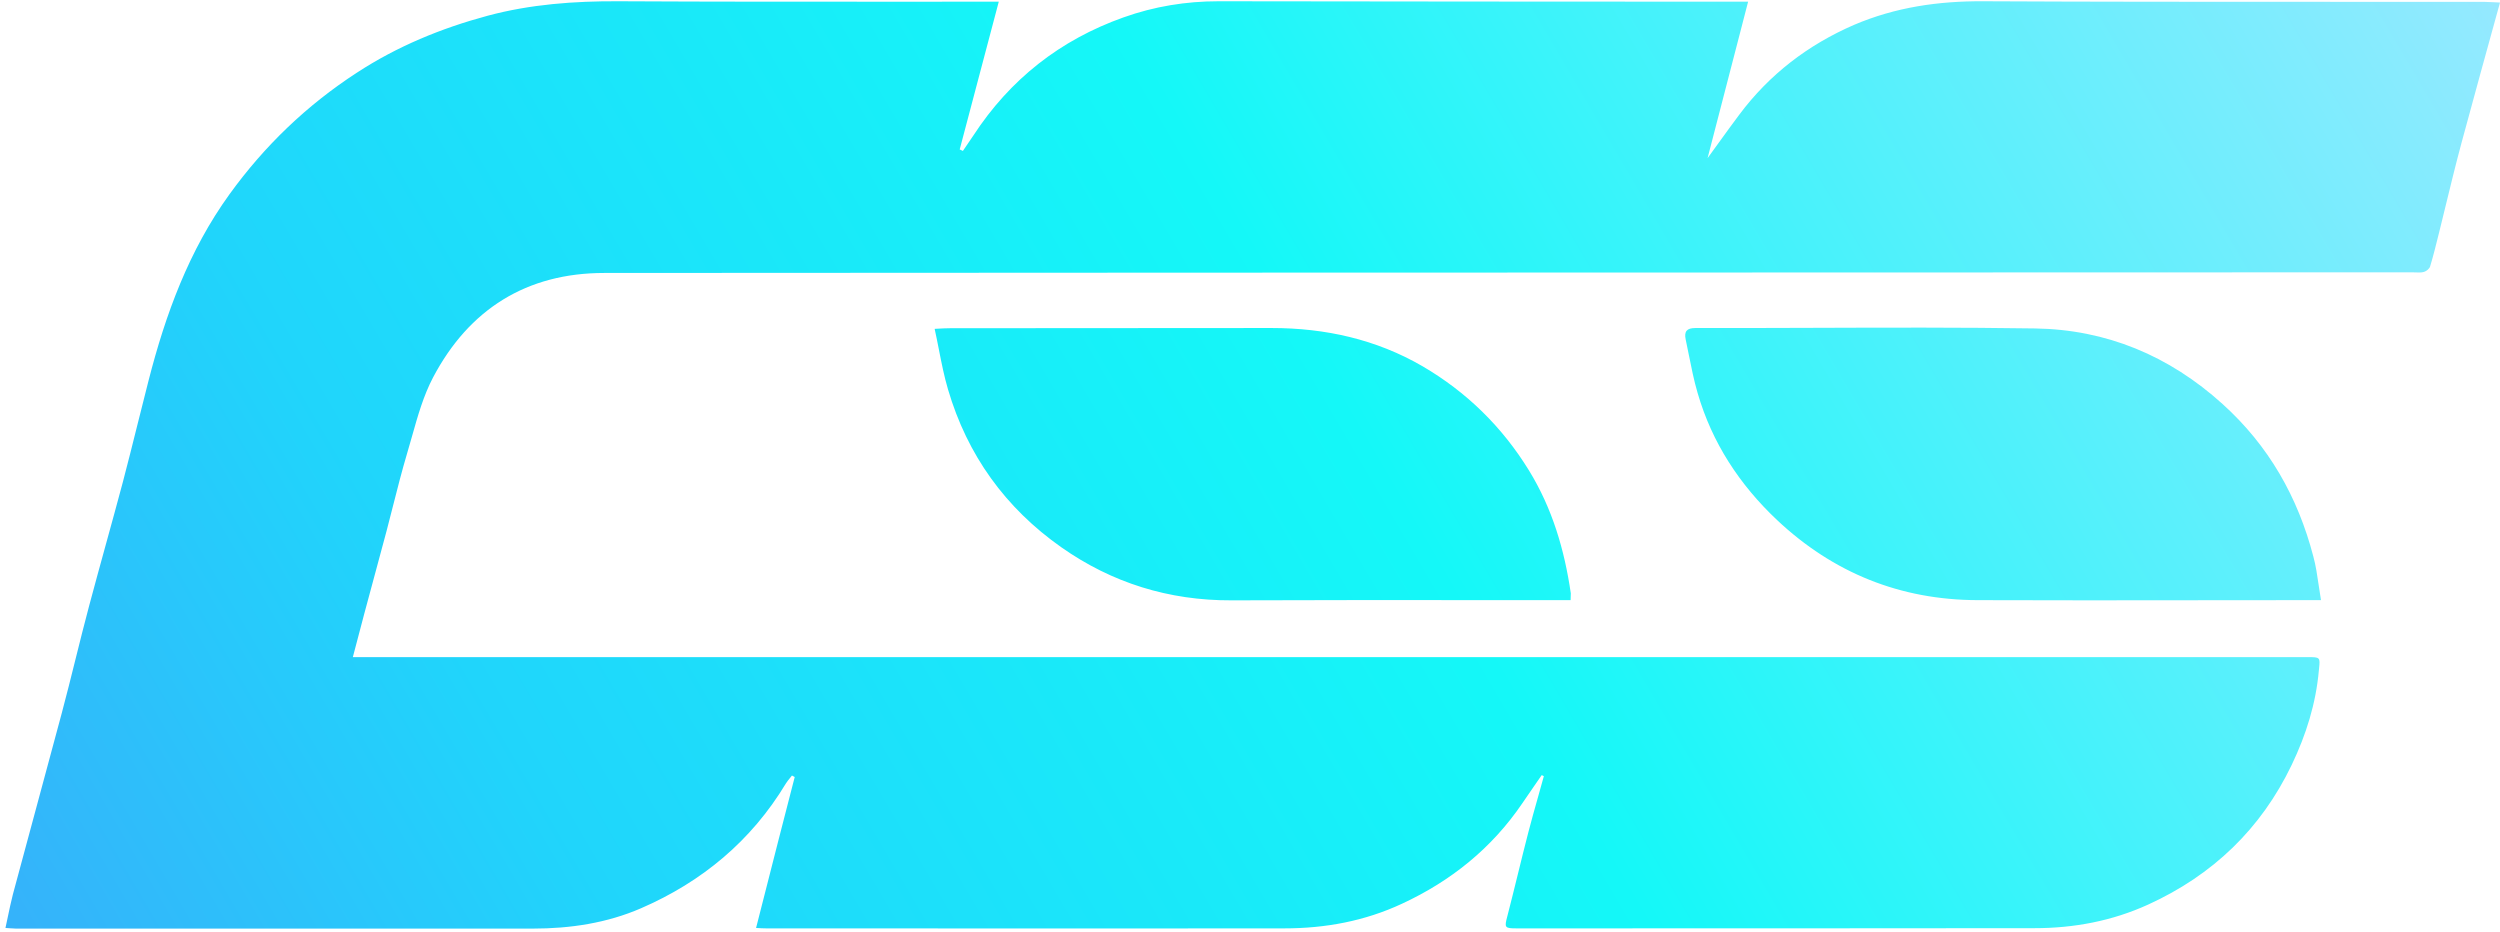 <?xml version="1.0" encoding="UTF-8"?> <svg xmlns="http://www.w3.org/2000/svg" width="287" height="107" viewBox="0 0 287 107" fill="none"><path fill-rule="evenodd" clip-rule="evenodd" d="M176.071 90.31H176.07L176.069 90.312C175.635 90.936 175.199 91.561 174.771 92.204C171.261 97.377 166.581 101.136 160.95 103.747C156.66 105.749 152.126 106.578 147.421 106.578C134.208 106.595 120.985 106.589 107.764 106.584C101.156 106.581 94.548 106.578 87.943 106.578C87.616 106.578 87.29 106.559 86.928 106.537L86.797 106.529C87.031 105.61 87.265 104.692 87.499 103.776C88.746 98.881 89.981 94.033 91.234 89.201C91.185 89.177 91.13 89.147 91.075 89.116C91.02 89.085 90.966 89.055 90.916 89.031C90.838 89.133 90.757 89.233 90.677 89.332C90.508 89.54 90.342 89.743 90.21 89.958C86.237 96.548 80.581 101.233 73.61 104.26C69.685 105.968 65.468 106.603 61.178 106.603H1.821C1.608 106.603 1.403 106.586 1.172 106.568C1.008 106.554 0.83 106.54 0.627 106.529C0.714 106.129 0.797 105.734 0.879 105.345C1.071 104.431 1.258 103.546 1.48 102.673C2.354 99.403 3.239 96.139 4.125 92.871C5.116 89.214 6.108 85.554 7.087 81.88C7.635 79.83 8.147 77.773 8.659 75.718L8.659 75.717C9.171 73.661 9.683 71.605 10.231 69.555C10.865 67.175 11.517 64.808 12.169 62.441C12.821 60.073 13.473 57.706 14.107 55.327C14.692 53.109 15.245 50.891 15.798 48.674C16.213 47.011 16.628 45.348 17.056 43.685C19.007 36.07 21.688 28.749 26.344 22.305C30.366 16.741 35.217 12.08 40.969 8.345C45.601 5.319 50.647 3.245 55.986 1.805C60.91 0.487 65.931 0.121 71.001 0.145C82.098 0.204 93.241 0.2 104.381 0.196C107.165 0.195 109.95 0.194 112.733 0.194H114.659C113.847 3.239 113.056 6.242 112.271 9.223C111.57 11.881 110.875 14.521 110.174 17.156C110.235 17.18 110.296 17.211 110.357 17.241C110.418 17.272 110.479 17.302 110.54 17.327C110.735 17.034 110.936 16.741 111.137 16.448C111.338 16.155 111.539 15.862 111.734 15.57C115.952 9.102 121.704 4.587 128.968 2C132.527 0.731 136.159 0.145 139.889 0.145C159.633 0.17 179.378 0.194 199.124 0.194H200.683C200.362 1.435 200.043 2.669 199.725 3.898L199.667 4.122C198.46 8.79 197.266 13.406 196.028 18.157C196.462 17.561 196.877 16.987 197.281 16.428C198.102 15.294 198.875 14.225 199.66 13.178C203.121 8.541 207.558 5.148 212.847 2.854C217.6 0.829 222.5 0.121 227.644 0.145C240.449 0.21 253.266 0.21 266.079 0.21C272.485 0.21 278.891 0.21 285.294 0.218C285.595 0.218 285.897 0.235 286.234 0.254C286.469 0.267 286.72 0.282 287 0.292C285.489 5.758 284.026 11.055 282.588 16.375C281.928 18.828 281.327 21.297 280.727 23.757C280.552 24.478 280.376 25.198 280.199 25.918C280.125 26.215 280.051 26.513 279.978 26.811C279.666 28.074 279.355 29.334 278.98 30.579C278.907 30.848 278.541 31.14 278.273 31.214C277.973 31.302 277.646 31.288 277.314 31.273C277.187 31.268 277.06 31.262 276.932 31.262C253.871 31.27 230.808 31.276 207.743 31.281C161.617 31.292 115.487 31.303 69.368 31.336C60.447 31.336 53.841 35.509 49.721 43.319C48.617 45.415 47.959 47.749 47.306 50.065C47.122 50.716 46.939 51.365 46.747 52.007C46.135 54.068 45.606 56.151 45.077 58.234C44.847 59.137 44.618 60.04 44.382 60.94C43.956 62.538 43.523 64.137 43.091 65.735C42.658 67.334 42.225 68.932 41.798 70.531L41.798 70.533C41.384 72.094 40.969 73.656 40.506 75.436H42.603H263.818H264.915C266.359 75.436 266.357 75.459 266.226 76.759L266.216 76.859C266.213 76.888 266.21 76.919 266.207 76.95C265.865 80.782 264.745 84.345 263.087 87.81C259.553 95.181 253.995 100.477 246.609 103.845C242.489 105.724 238.101 106.554 233.567 106.554C213.749 106.578 193.907 106.578 174.089 106.578C172.724 106.578 172.699 106.481 173.041 105.187C173.455 103.589 173.851 101.978 174.247 100.368C174.643 98.757 175.039 97.146 175.454 95.547C175.796 94.223 176.164 92.918 176.533 91.613L176.534 91.612C176.769 90.776 177.005 89.942 177.233 89.104C177.16 89.08 177.063 89.031 176.99 88.982C176.687 89.427 176.379 89.868 176.071 90.31ZM266.45 68.896H264.768C260.578 68.896 256.384 68.901 252.189 68.907H252.187C243.793 68.918 235.396 68.928 227.01 68.896C218.161 68.871 210.458 65.772 203.999 59.695C199.708 55.644 196.539 50.836 194.882 45.1C194.462 43.667 194.169 42.196 193.875 40.724L193.874 40.723C193.758 40.14 193.641 39.556 193.517 38.974C193.322 38.047 193.639 37.657 194.638 37.657C199.157 37.665 203.676 37.65 208.196 37.635C216.669 37.606 225.142 37.578 233.616 37.705C241.806 37.827 249.022 40.829 255.164 46.394C260.454 51.177 263.794 57.059 265.573 63.893C265.852 64.912 266.009 65.987 266.18 67.147L266.18 67.149C266.262 67.71 266.347 68.291 266.45 68.896ZM178.745 68.895H180.305C180.305 68.642 180.314 68.471 180.321 68.337C180.325 68.251 180.329 68.181 180.329 68.114C179.598 63.111 178.209 58.376 175.527 54.007C172.431 48.98 168.361 45.002 163.314 42.049C157.976 38.949 152.126 37.656 145.983 37.656C139.843 37.656 133.697 37.662 127.548 37.668C121.393 37.674 115.235 37.68 109.077 37.68C108.614 37.68 108.151 37.704 107.298 37.753C107.477 38.568 107.634 39.367 107.789 40.152C108.097 41.718 108.395 43.229 108.833 44.709C111.051 52.25 115.415 58.303 121.826 62.818C127.652 66.918 134.185 68.944 141.351 68.919C150.694 68.883 160.05 68.887 169.4 68.892C172.516 68.893 175.631 68.895 178.745 68.895Z" fill="url(#paint0_linear_801_104)"></path><defs><linearGradient id="paint0_linear_801_104" x1="21.067" y1="136.807" x2="279.818" y2="-14.642" gradientUnits="userSpaceOnUse"><stop stop-color="#35B3FA"></stop><stop offset="0.196" stop-color="#20D5FB"></stop><stop offset="0.535" stop-color="#14F8F8"></stop><stop offset="1" stop-color="#96E9FF"></stop></linearGradient></defs></svg> 
